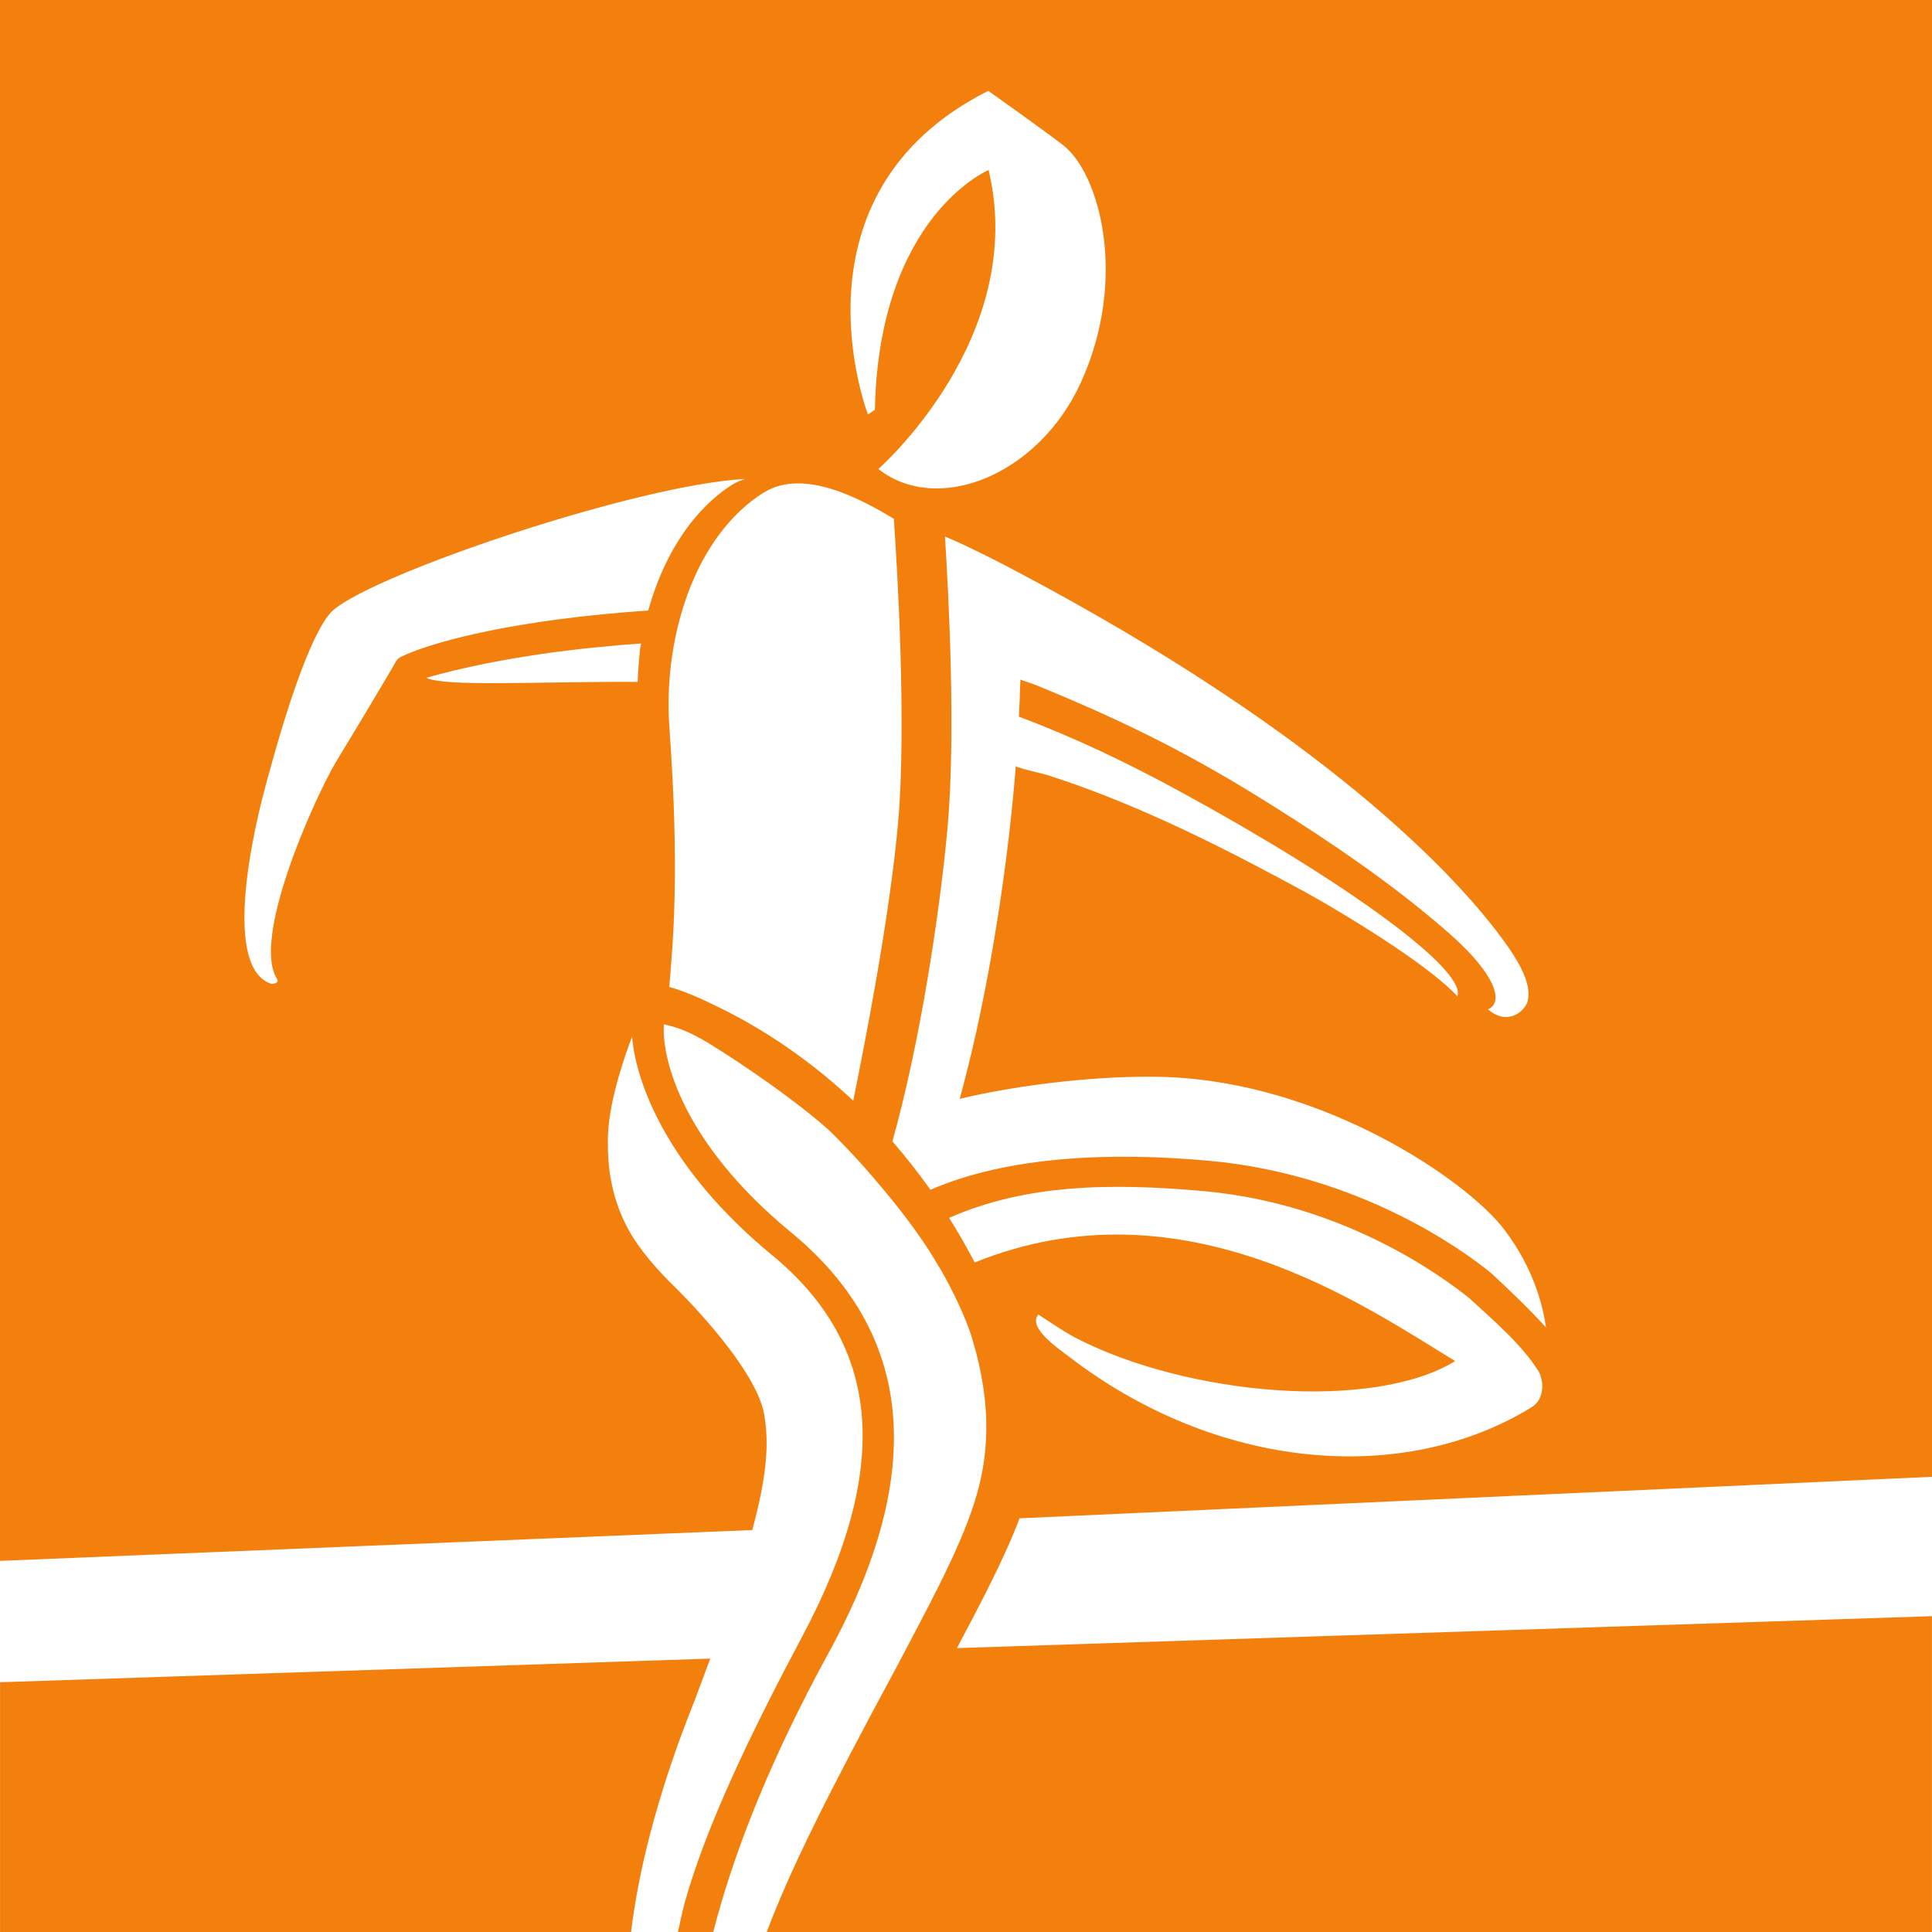 <?xml version="1.0" encoding="UTF-8"?>
<svg id="Livello_1" data-name="Livello 1" xmlns="http://www.w3.org/2000/svg" viewBox="0 0 525.99 526">
  <defs>
    <style>
      .cls-1 {
        fill: #f37f0d;
        stroke-width: 0px;
      }
    </style>
  </defs>
  <path class="cls-1" d="M260.53,448.68c6.16-11.61,12.94-24.41,17.05-35.32l248.41-11.3V0H0v424.95l204.81-8.39c4.25-15.76,4.48-24.14,3.25-31.41-1.85-10.89-16.76-27.11-23.15-33.59-.96-.94-1.94-1.9-2.9-2.87-4.95-5.08-9.51-10.47-12.35-16.8-3.13-6.87-4.21-13.99-4.17-20.51v-.47c0-.34.01-.75.01-1.11,0-.2,0-.44.02-.61,0-.25,0-.49.03-.71.49-9.45,4.63-21.29,6.54-26.23,1.03,12.46,9.47,35.86,38.07,59.43,29.91,24.6,32.62,58,8.29,103.77-13.73,25.81-26.11,51.31-32.05,72.61-.76,2.75-1.19,5.28-1.84,7.94h9.62c5.75-22.49,16.07-47.93,31.39-75.96,27.37-50.01,22.6-87.55-10.3-114.61-29.31-24.16-35.15-46.96-34.53-56.57,4.36,1.02,6.98,2.1,12.08,5.08,10.02,6.16,24.3,16.08,32.66,23.58.24.23,1.55,1.45,3.54,3.52,0,0,4.55,4.52,10.3,11.39,4.52,5.31,9.51,11.63,13.86,18.39.89,1.43,1.87,3.06,2.92,4.82,1.27,2.18,2.43,4.33,3.46,6.49.03.02.03.03.03.06.04.02.08.08.11.15v.02c1.64,3.33,3.26,6.95,4.53,10.64,6.5,20.5,4.64,34.97.94,46.4-4.19,13.16-13.53,30.03-20.95,44.22-19.01,35.19-29.13,55.5-35.48,72.39h317.24v-86l-265.47,8.69h0ZM269.04,24.72s14.26,10.09,20.35,14.77c9.9,7.57,17.85,36.22,4.88,64.65-11.54,25.29-39.03,36.22-55.14,23.54,0,0,40.88-35.74,30.02-81.39,0,0-29.87,12.5-30.96,65.27l-1.89,1.29s-23.13-59.97,32.74-88.11M174.26,176.67s-.6,6.06-.63,8.53c0,.16-.03.3-.03.45-26.73-.15-52.22,1.43-57.55-1.12,20.88-5.91,43.8-8.32,58.5-9.34-.11.49-.18,1-.28,1.49M176.5,166.21c-37.35,2.56-57.48,8.56-64.52,11.39-.94.37-1.86.75-2.73,1.19-.68.34-1.09.65-1.46,1.32-.16.37-8.02,13.68-16.31,27.3-6.4,10.94-22.91,48.17-16.11,59,.86,1.34-1.12,1.41-1.41,1.47-12.91-4.08-6.24-38.38-.38-58.57,5.02-18.43,11.86-38.65,17.18-43.22,11.77-10.16,83.18-34.23,112.07-35.69-.94.32-1.89.68-2.83,1.17-4.32,2.54-17.07,11.54-23.51,34.63M232.3,299.67c-14.15-13.29-28.04-21.36-37.58-25.9-6.46-3.25-10.99-4.67-12.51-5.08,1-12.13,2.88-31.16.03-70.63-.53-7.4-.11-15.16,1.22-22.45,5.3-28.44,20.15-38.94,24.81-41.7,10.63-6.33,25.9,1.78,35.08,7.33.81,11.51,3.58,56.15,1.12,83.22-2.45,26.63-9.22,60.54-12.17,75.21M253.33,323.93c-3.39-4.75-6.87-9.17-10.37-13.19,7.42-26.35,12.84-61.71,14.98-85.08,2.34-25.49.34-63.5-.67-79.57,2.05.78,7.71,3.33,16.34,7.82,0,0,0,.01.03.01,1.07.56,2.19,1.16,3.39,1.78,82.99,43.9,119.71,82.63,132.95,101.24,6.16,8.58,6.57,12.85,5.93,15.63-.53,2.28-5.15,7.11-10.81,2.21,2.54-.94,4.2-5-4.06-14.31-2.68-3-5.67-5.71-8.76-8.32-14.06-12.05-29.66-22.64-45.35-32.51-21.27-13.45-39.48-22.77-65.11-33.21,0,0-2-.71-4.02-1.41-.09,3.32-.22,6.67-.4,10.09,15.37,5.78,29.59,12.6,43.53,20.2,45.09,24.51,78.47,48.77,75.83,55.9-3.12-3.37-11.57-10.76-34.09-24.15-4.75-2.83-9.67-5.49-14.59-8.11-20.22-10.81-41.19-21-63.07-27.98-.87-.29-8.49-1.98-8.45-2.43-1.85,23.29-5.49,47.45-9.85,68.13-.96,4.61-2.78,12.75-5.42,22.49,16.34-3.92,38.81-6.51,55.99-5.95,43.04,1.46,82.02,28.08,92.25,41.52,8.42,11.04,10.68,21.74,11.37,26.66-4.7-5.15-9.72-9.96-14.82-14.68l-.23-.2c-7.45-6.08-35.79-26.79-76.76-30.49-26.3-2.38-54.41-1.36-75.76,7.89M265.37,343.72c-2.23-4.24-4.55-8.33-6.97-12.15,20.72-9.13,43.71-9.58,69.36-7.28,38.29,3.45,65.15,23.42,72.29,29.17,6.48,5.98,13.99,12.28,18.77,19.79,1.34,2.12,2.07,7.53-1.94,9.94-34.7,21.27-85.46,17.4-126.25-14.15-2.21-1.69-11.01-7.65-7.94-11.16,0,0,7.18,4.82,10.07,6.31,30.61,15.84,80.95,20.12,103.43,6.36-24.08-14.55-73.84-49.88-130.82-26.84"/>
  <path class="cls-1" d="M185.62,472.02v.02c.06-.16.13-.33.18-.46,1-2.76,2.07-5.52,3.21-8.34,1.54-4.14,2.99-8.02,4.36-11.68L.01,457.99v68h171.8c1.74-14.35,5.79-32.14,13.81-53.98"/>
</svg>
